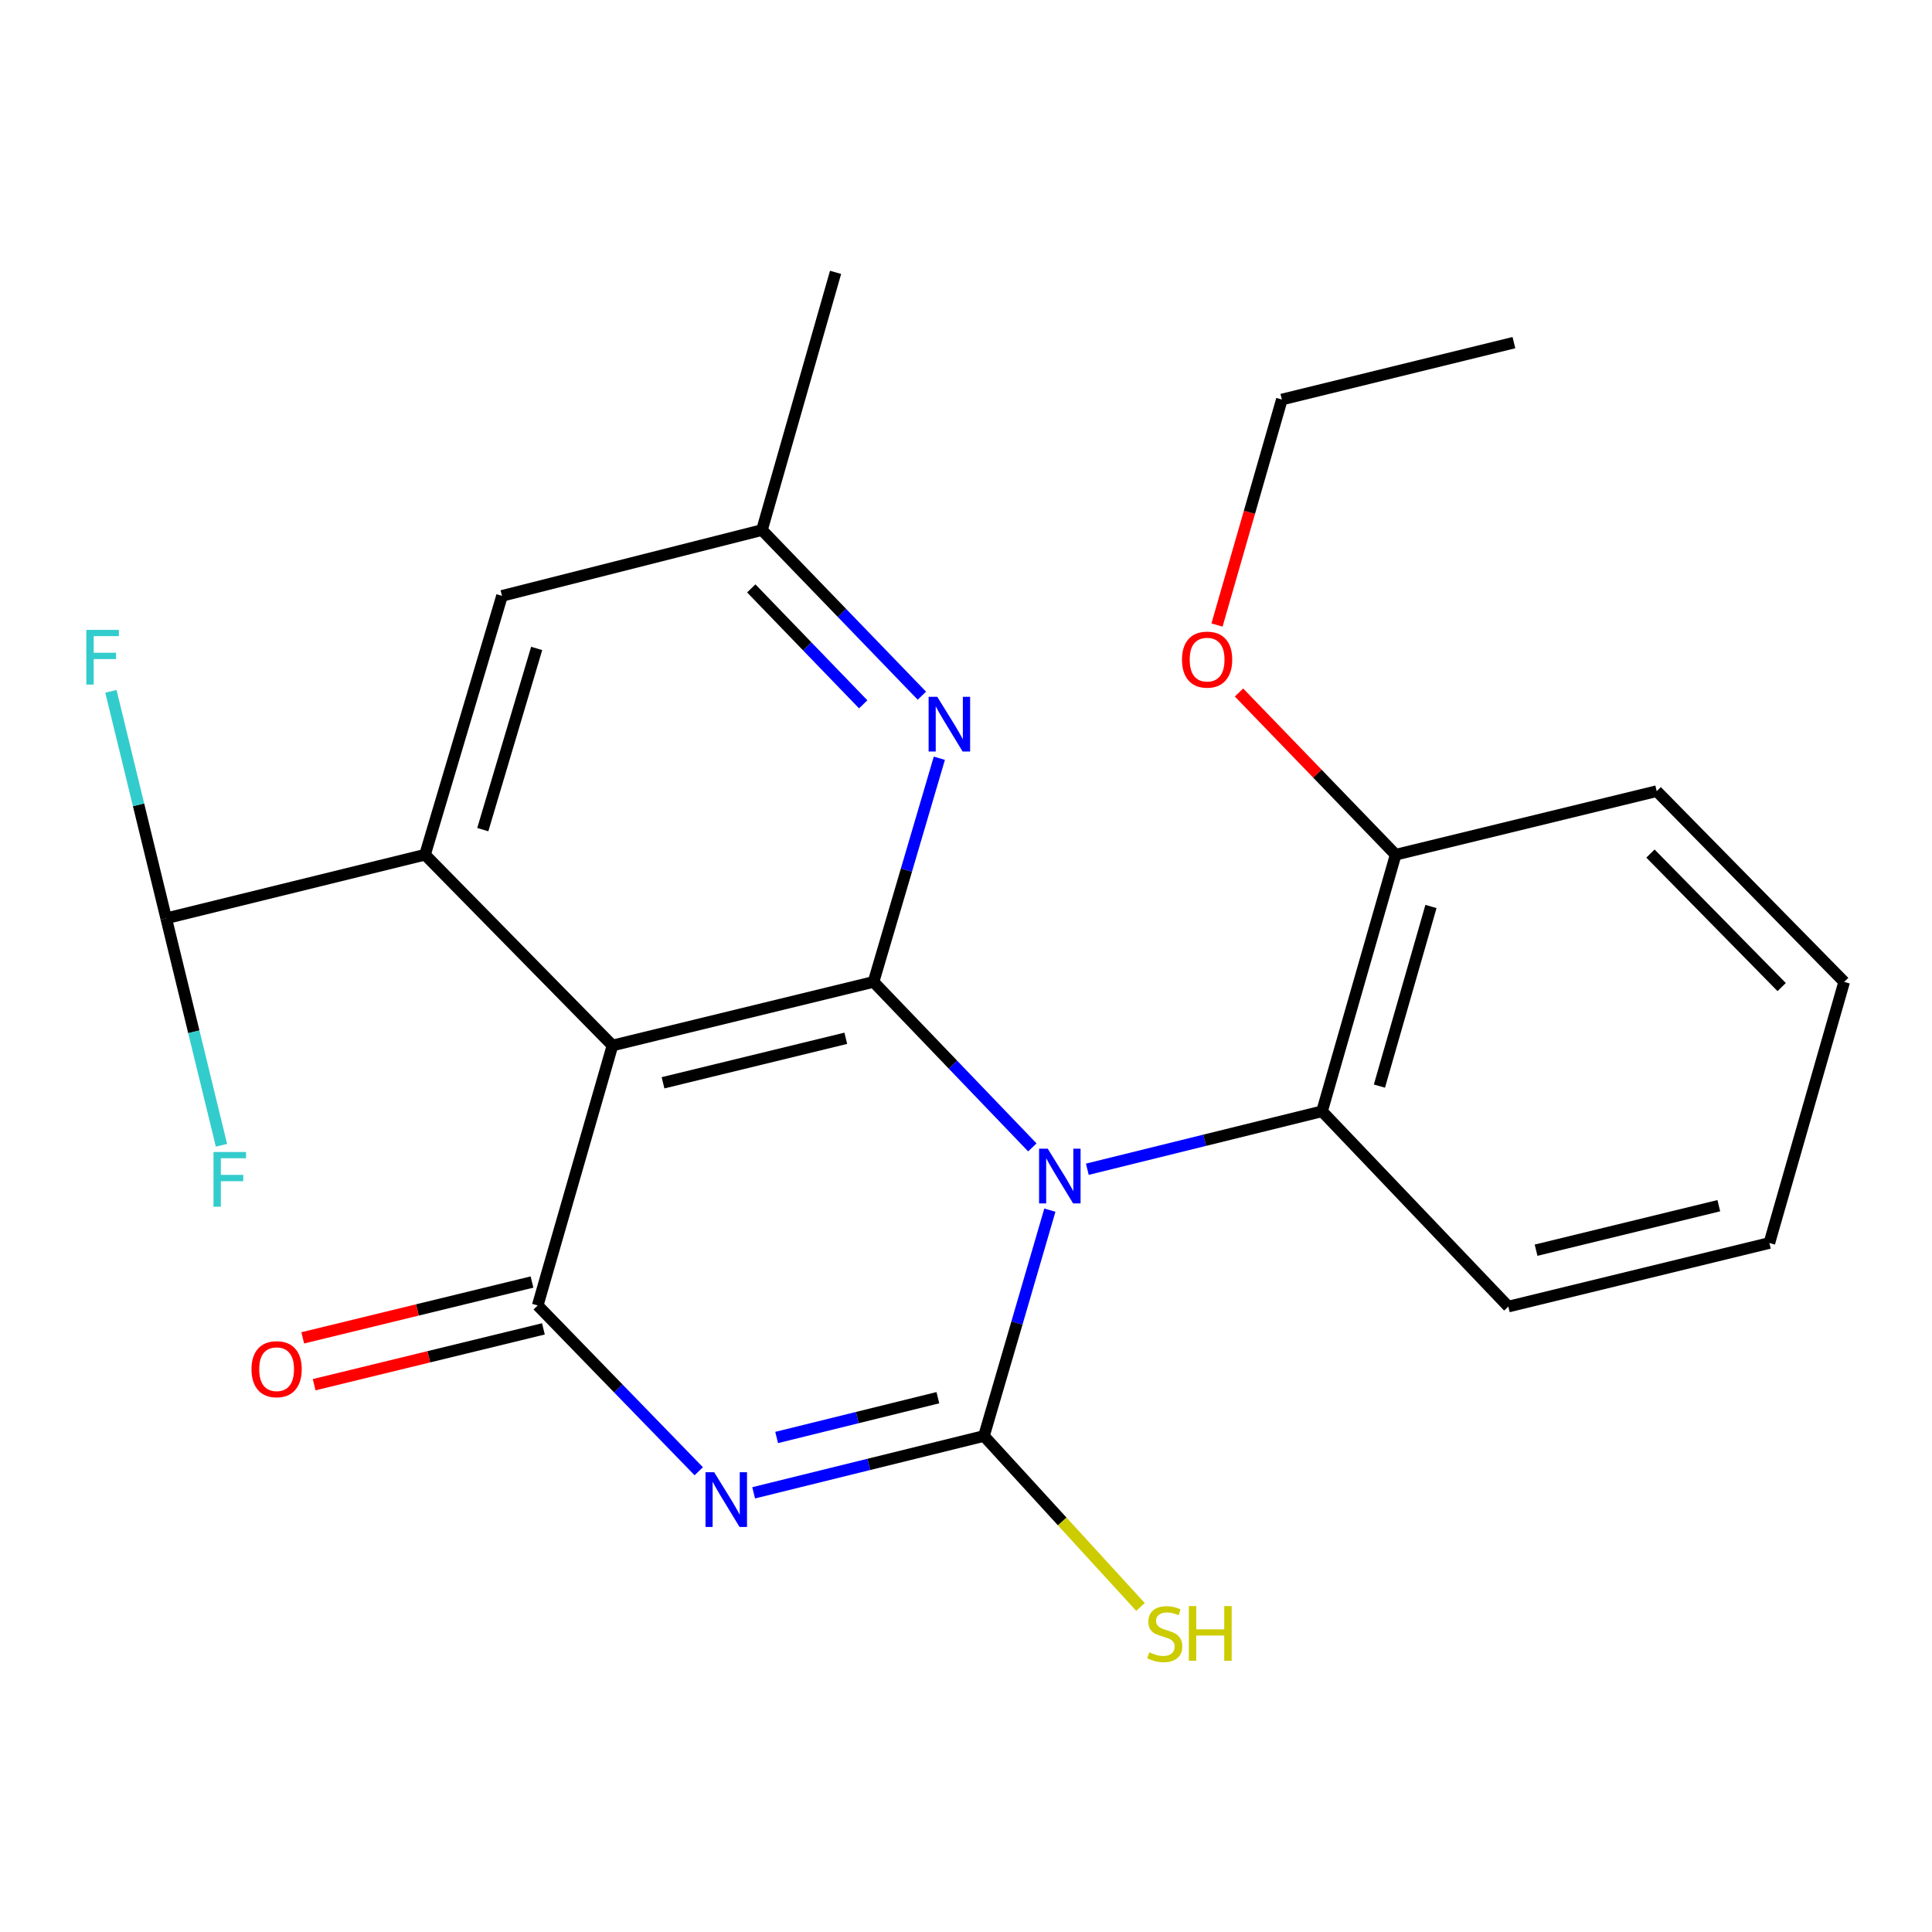 <?xml version='1.0' encoding='iso-8859-1'?>
<svg version='1.1' baseProfile='full'
              xmlns='http://www.w3.org/2000/svg'
                      xmlns:rdkit='http://www.rdkit.org/xml'
                      xmlns:xlink='http://www.w3.org/1999/xlink'
                  xml:space='preserve'
width='1000px' height='1000px' viewBox='0 0 1000 1000'>
<!-- END OF HEADER -->
<rect style='opacity:1.0;fill:#FFFFFF;stroke:none' width='1000' height='1000' x='0' y='0'> </rect>
<path class='bond-0' d='M 543.409,626.376 L 526.356,684.815' style='fill:none;fill-rule:evenodd;stroke:#0000FF;stroke-width:6px;stroke-linecap:butt;stroke-linejoin:miter;stroke-opacity:1' />
<path class='bond-0' d='M 526.356,684.815 L 509.303,743.254' style='fill:none;fill-rule:evenodd;stroke:#000000;stroke-width:6px;stroke-linecap:butt;stroke-linejoin:miter;stroke-opacity:1' />
<path class='bond-2' d='M 534.342,593.892 L 493.244,551.062' style='fill:none;fill-rule:evenodd;stroke:#0000FF;stroke-width:6px;stroke-linecap:butt;stroke-linejoin:miter;stroke-opacity:1' />
<path class='bond-2' d='M 493.244,551.062 L 452.145,508.232' style='fill:none;fill-rule:evenodd;stroke:#000000;stroke-width:6px;stroke-linecap:butt;stroke-linejoin:miter;stroke-opacity:1' />
<path class='bond-7' d='M 562.798,605.198 L 623.541,590.202' style='fill:none;fill-rule:evenodd;stroke:#0000FF;stroke-width:6px;stroke-linecap:butt;stroke-linejoin:miter;stroke-opacity:1' />
<path class='bond-7' d='M 623.541,590.202 L 684.284,575.205' style='fill:none;fill-rule:evenodd;stroke:#000000;stroke-width:6px;stroke-linecap:butt;stroke-linejoin:miter;stroke-opacity:1' />
<path class='bond-1' d='M 509.303,743.254 L 449.695,757.967' style='fill:none;fill-rule:evenodd;stroke:#000000;stroke-width:6px;stroke-linecap:butt;stroke-linejoin:miter;stroke-opacity:1' />
<path class='bond-1' d='M 449.695,757.967 L 390.087,772.68' style='fill:none;fill-rule:evenodd;stroke:#0000FF;stroke-width:6px;stroke-linecap:butt;stroke-linejoin:miter;stroke-opacity:1' />
<path class='bond-1' d='M 485.441,723.442 L 443.715,733.741' style='fill:none;fill-rule:evenodd;stroke:#000000;stroke-width:6px;stroke-linecap:butt;stroke-linejoin:miter;stroke-opacity:1' />
<path class='bond-1' d='M 443.715,733.741 L 401.989,744.04' style='fill:none;fill-rule:evenodd;stroke:#0000FF;stroke-width:6px;stroke-linecap:butt;stroke-linejoin:miter;stroke-opacity:1' />
<path class='bond-11' d='M 509.303,743.254 L 549.812,787.509' style='fill:none;fill-rule:evenodd;stroke:#000000;stroke-width:6px;stroke-linecap:butt;stroke-linejoin:miter;stroke-opacity:1' />
<path class='bond-11' d='M 549.812,787.509 L 590.321,831.763' style='fill:none;fill-rule:evenodd;stroke:#CCCC00;stroke-width:6px;stroke-linecap:butt;stroke-linejoin:miter;stroke-opacity:1' />
<path class='bond-24' d='M 361.67,761.517 L 319.993,718.608' style='fill:none;fill-rule:evenodd;stroke:#0000FF;stroke-width:6px;stroke-linecap:butt;stroke-linejoin:miter;stroke-opacity:1' />
<path class='bond-24' d='M 319.993,718.608 L 278.315,675.699' style='fill:none;fill-rule:evenodd;stroke:#000000;stroke-width:6px;stroke-linecap:butt;stroke-linejoin:miter;stroke-opacity:1' />
<path class='bond-3' d='M 452.145,508.232 L 317.007,541.144' style='fill:none;fill-rule:evenodd;stroke:#000000;stroke-width:6px;stroke-linecap:butt;stroke-linejoin:miter;stroke-opacity:1' />
<path class='bond-3' d='M 437.779,537.414 L 343.183,560.452' style='fill:none;fill-rule:evenodd;stroke:#000000;stroke-width:6px;stroke-linecap:butt;stroke-linejoin:miter;stroke-opacity:1' />
<path class='bond-6' d='M 452.145,508.232 L 469.174,450.348' style='fill:none;fill-rule:evenodd;stroke:#000000;stroke-width:6px;stroke-linecap:butt;stroke-linejoin:miter;stroke-opacity:1' />
<path class='bond-6' d='M 469.174,450.348 L 486.203,392.464' style='fill:none;fill-rule:evenodd;stroke:#0000FF;stroke-width:6px;stroke-linecap:butt;stroke-linejoin:miter;stroke-opacity:1' />
<path class='bond-4' d='M 317.007,541.144 L 278.315,675.699' style='fill:none;fill-rule:evenodd;stroke:#000000;stroke-width:6px;stroke-linecap:butt;stroke-linejoin:miter;stroke-opacity:1' />
<path class='bond-5' d='M 317.007,541.144 L 219.993,442.396' style='fill:none;fill-rule:evenodd;stroke:#000000;stroke-width:6px;stroke-linecap:butt;stroke-linejoin:miter;stroke-opacity:1' />
<path class='bond-10' d='M 275.363,663.577 L 216.033,678.026' style='fill:none;fill-rule:evenodd;stroke:#000000;stroke-width:6px;stroke-linecap:butt;stroke-linejoin:miter;stroke-opacity:1' />
<path class='bond-10' d='M 216.033,678.026 L 156.702,692.475' style='fill:none;fill-rule:evenodd;stroke:#FF0000;stroke-width:6px;stroke-linecap:butt;stroke-linejoin:miter;stroke-opacity:1' />
<path class='bond-10' d='M 281.268,687.822 L 221.937,702.271' style='fill:none;fill-rule:evenodd;stroke:#000000;stroke-width:6px;stroke-linecap:butt;stroke-linejoin:miter;stroke-opacity:1' />
<path class='bond-10' d='M 221.937,702.271 L 162.607,716.72' style='fill:none;fill-rule:evenodd;stroke:#FF0000;stroke-width:6px;stroke-linecap:butt;stroke-linejoin:miter;stroke-opacity:1' />
<path class='bond-8' d='M 219.993,442.396 L 86.02,475.321' style='fill:none;fill-rule:evenodd;stroke:#000000;stroke-width:6px;stroke-linecap:butt;stroke-linejoin:miter;stroke-opacity:1' />
<path class='bond-26' d='M 219.993,442.396 L 259.836,308.423' style='fill:none;fill-rule:evenodd;stroke:#000000;stroke-width:6px;stroke-linecap:butt;stroke-linejoin:miter;stroke-opacity:1' />
<path class='bond-26' d='M 249.888,429.414 L 277.778,335.632' style='fill:none;fill-rule:evenodd;stroke:#000000;stroke-width:6px;stroke-linecap:butt;stroke-linejoin:miter;stroke-opacity:1' />
<path class='bond-12' d='M 477.16,360.088 L 435.776,317.224' style='fill:none;fill-rule:evenodd;stroke:#0000FF;stroke-width:6px;stroke-linecap:butt;stroke-linejoin:miter;stroke-opacity:1' />
<path class='bond-12' d='M 435.776,317.224 L 394.391,274.361' style='fill:none;fill-rule:evenodd;stroke:#000000;stroke-width:6px;stroke-linecap:butt;stroke-linejoin:miter;stroke-opacity:1' />
<path class='bond-12' d='M 446.793,364.561 L 417.824,334.557' style='fill:none;fill-rule:evenodd;stroke:#0000FF;stroke-width:6px;stroke-linecap:butt;stroke-linejoin:miter;stroke-opacity:1' />
<path class='bond-12' d='M 417.824,334.557 L 388.855,304.553' style='fill:none;fill-rule:evenodd;stroke:#000000;stroke-width:6px;stroke-linecap:butt;stroke-linejoin:miter;stroke-opacity:1' />
<path class='bond-13' d='M 684.284,575.205 L 722.393,442.396' style='fill:none;fill-rule:evenodd;stroke:#000000;stroke-width:6px;stroke-linecap:butt;stroke-linejoin:miter;stroke-opacity:1' />
<path class='bond-13' d='M 713.986,562.167 L 740.663,469.2' style='fill:none;fill-rule:evenodd;stroke:#000000;stroke-width:6px;stroke-linecap:butt;stroke-linejoin:miter;stroke-opacity:1' />
<path class='bond-17' d='M 684.284,575.205 L 780.702,676.281' style='fill:none;fill-rule:evenodd;stroke:#000000;stroke-width:6px;stroke-linecap:butt;stroke-linejoin:miter;stroke-opacity:1' />
<path class='bond-14' d='M 86.02,475.321 L 71.712,416.571' style='fill:none;fill-rule:evenodd;stroke:#000000;stroke-width:6px;stroke-linecap:butt;stroke-linejoin:miter;stroke-opacity:1' />
<path class='bond-14' d='M 71.712,416.571 L 57.404,357.821' style='fill:none;fill-rule:evenodd;stroke:#33CCCC;stroke-width:6px;stroke-linecap:butt;stroke-linejoin:miter;stroke-opacity:1' />
<path class='bond-15' d='M 86.02,475.321 L 100.327,534.058' style='fill:none;fill-rule:evenodd;stroke:#000000;stroke-width:6px;stroke-linecap:butt;stroke-linejoin:miter;stroke-opacity:1' />
<path class='bond-15' d='M 100.327,534.058 L 114.635,592.795' style='fill:none;fill-rule:evenodd;stroke:#33CCCC;stroke-width:6px;stroke-linecap:butt;stroke-linejoin:miter;stroke-opacity:1' />
<path class='bond-9' d='M 259.836,308.423 L 394.391,274.361' style='fill:none;fill-rule:evenodd;stroke:#000000;stroke-width:6px;stroke-linecap:butt;stroke-linejoin:miter;stroke-opacity:1' />
<path class='bond-18' d='M 394.391,274.361 L 432.487,140.97' style='fill:none;fill-rule:evenodd;stroke:#000000;stroke-width:6px;stroke-linecap:butt;stroke-linejoin:miter;stroke-opacity:1' />
<path class='bond-16' d='M 722.393,442.396 L 681.851,400.415' style='fill:none;fill-rule:evenodd;stroke:#000000;stroke-width:6px;stroke-linecap:butt;stroke-linejoin:miter;stroke-opacity:1' />
<path class='bond-16' d='M 681.851,400.415 L 641.309,358.433' style='fill:none;fill-rule:evenodd;stroke:#FF0000;stroke-width:6px;stroke-linecap:butt;stroke-linejoin:miter;stroke-opacity:1' />
<path class='bond-19' d='M 722.393,442.396 L 857.517,409.499' style='fill:none;fill-rule:evenodd;stroke:#000000;stroke-width:6px;stroke-linecap:butt;stroke-linejoin:miter;stroke-opacity:1' />
<path class='bond-20' d='M 629.921,323.514 L 646.705,265.153' style='fill:none;fill-rule:evenodd;stroke:#FF0000;stroke-width:6px;stroke-linecap:butt;stroke-linejoin:miter;stroke-opacity:1' />
<path class='bond-20' d='M 646.705,265.153 L 663.489,206.792' style='fill:none;fill-rule:evenodd;stroke:#000000;stroke-width:6px;stroke-linecap:butt;stroke-linejoin:miter;stroke-opacity:1' />
<path class='bond-21' d='M 780.702,676.281 L 915.826,643.37' style='fill:none;fill-rule:evenodd;stroke:#000000;stroke-width:6px;stroke-linecap:butt;stroke-linejoin:miter;stroke-opacity:1' />
<path class='bond-21' d='M 795.065,647.1 L 889.652,624.062' style='fill:none;fill-rule:evenodd;stroke:#000000;stroke-width:6px;stroke-linecap:butt;stroke-linejoin:miter;stroke-opacity:1' />
<path class='bond-25' d='M 857.517,409.499 L 954.545,508.232' style='fill:none;fill-rule:evenodd;stroke:#000000;stroke-width:6px;stroke-linecap:butt;stroke-linejoin:miter;stroke-opacity:1' />
<path class='bond-25' d='M 854.274,441.8 L 922.193,510.913' style='fill:none;fill-rule:evenodd;stroke:#000000;stroke-width:6px;stroke-linecap:butt;stroke-linejoin:miter;stroke-opacity:1' />
<path class='bond-22' d='M 663.489,206.792 L 783.599,177.347' style='fill:none;fill-rule:evenodd;stroke:#000000;stroke-width:6px;stroke-linecap:butt;stroke-linejoin:miter;stroke-opacity:1' />
<path class='bond-23' d='M 915.826,643.37 L 954.545,508.232' style='fill:none;fill-rule:evenodd;stroke:#000000;stroke-width:6px;stroke-linecap:butt;stroke-linejoin:miter;stroke-opacity:1' />
<path  class='atom-0' d='M 542.303 594.552
L 551.583 609.552
Q 552.503 611.032, 553.983 613.712
Q 555.463 616.392, 555.543 616.552
L 555.543 594.552
L 559.303 594.552
L 559.303 622.872
L 555.423 622.872
L 545.463 606.472
Q 544.303 604.552, 543.063 602.352
Q 541.863 600.152, 541.503 599.472
L 541.503 622.872
L 537.823 622.872
L 537.823 594.552
L 542.303 594.552
' fill='#0000FF'/>
<path  class='atom-2' d='M 369.652 762.019
L 378.932 777.019
Q 379.852 778.499, 381.332 781.179
Q 382.812 783.859, 382.892 784.019
L 382.892 762.019
L 386.652 762.019
L 386.652 790.339
L 382.772 790.339
L 372.812 773.939
Q 371.652 772.019, 370.412 769.819
Q 369.212 767.619, 368.852 766.939
L 368.852 790.339
L 365.172 790.339
L 365.172 762.019
L 369.652 762.019
' fill='#0000FF'/>
<path  class='atom-7' d='M 485.132 360.667
L 494.412 375.667
Q 495.332 377.147, 496.812 379.827
Q 498.292 382.507, 498.372 382.667
L 498.372 360.667
L 502.132 360.667
L 502.132 388.987
L 498.252 388.987
L 488.292 372.587
Q 487.132 370.667, 485.892 368.467
Q 484.692 366.267, 484.332 365.587
L 484.332 388.987
L 480.652 388.987
L 480.652 360.667
L 485.132 360.667
' fill='#0000FF'/>
<path  class='atom-11' d='M 130.177 708.69
Q 130.177 701.89, 133.537 698.09
Q 136.897 694.29, 143.177 694.29
Q 149.457 694.29, 152.817 698.09
Q 156.177 701.89, 156.177 708.69
Q 156.177 715.57, 152.777 719.49
Q 149.377 723.37, 143.177 723.37
Q 136.937 723.37, 133.537 719.49
Q 130.177 715.61, 130.177 708.69
M 143.177 720.17
Q 147.497 720.17, 149.817 717.29
Q 152.177 714.37, 152.177 708.69
Q 152.177 703.13, 149.817 700.33
Q 147.497 697.49, 143.177 697.49
Q 138.857 697.49, 136.497 700.29
Q 134.177 703.09, 134.177 708.69
Q 134.177 714.41, 136.497 717.29
Q 138.857 720.17, 143.177 720.17
' fill='#FF0000'/>
<path  class='atom-12' d='M 594.865 855.227
Q 595.185 855.347, 596.505 855.907
Q 597.825 856.467, 599.265 856.827
Q 600.745 857.147, 602.185 857.147
Q 604.865 857.147, 606.425 855.867
Q 607.985 854.547, 607.985 852.267
Q 607.985 850.707, 607.185 849.747
Q 606.425 848.787, 605.225 848.267
Q 604.025 847.747, 602.025 847.147
Q 599.505 846.387, 597.985 845.667
Q 596.505 844.947, 595.425 843.427
Q 594.385 841.907, 594.385 839.347
Q 594.385 835.787, 596.785 833.587
Q 599.225 831.387, 604.025 831.387
Q 607.305 831.387, 611.025 832.947
L 610.105 836.027
Q 606.705 834.627, 604.145 834.627
Q 601.385 834.627, 599.865 835.787
Q 598.345 836.907, 598.385 838.867
Q 598.385 840.387, 599.145 841.307
Q 599.945 842.227, 601.065 842.747
Q 602.225 843.267, 604.145 843.867
Q 606.705 844.667, 608.225 845.467
Q 609.745 846.267, 610.825 847.907
Q 611.945 849.507, 611.945 852.267
Q 611.945 856.187, 609.305 858.307
Q 606.705 860.387, 602.345 860.387
Q 599.825 860.387, 597.905 859.827
Q 596.025 859.307, 593.785 858.387
L 594.865 855.227
' fill='#CCCC00'/>
<path  class='atom-12' d='M 615.345 831.307
L 619.185 831.307
L 619.185 843.347
L 633.665 843.347
L 633.665 831.307
L 637.505 831.307
L 637.505 859.627
L 633.665 859.627
L 633.665 846.547
L 619.185 846.547
L 619.185 859.627
L 615.345 859.627
L 615.345 831.307
' fill='#CCCC00'/>
<path  class='atom-15' d='M 44.689 326.023
L 61.529 326.023
L 61.529 329.263
L 48.489 329.263
L 48.489 337.863
L 60.089 337.863
L 60.089 341.143
L 48.489 341.143
L 48.489 354.343
L 44.689 354.343
L 44.689 326.023
' fill='#33CCCC'/>
<path  class='atom-16' d='M 110.511 596.272
L 127.351 596.272
L 127.351 599.512
L 114.311 599.512
L 114.311 608.112
L 125.911 608.112
L 125.911 611.392
L 114.311 611.392
L 114.311 624.592
L 110.511 624.592
L 110.511 596.272
' fill='#33CCCC'/>
<path  class='atom-17' d='M 611.797 341.414
Q 611.797 334.614, 615.157 330.814
Q 618.517 327.014, 624.797 327.014
Q 631.077 327.014, 634.437 330.814
Q 637.797 334.614, 637.797 341.414
Q 637.797 348.294, 634.397 352.214
Q 630.997 356.094, 624.797 356.094
Q 618.557 356.094, 615.157 352.214
Q 611.797 348.334, 611.797 341.414
M 624.797 352.894
Q 629.117 352.894, 631.437 350.014
Q 633.797 347.094, 633.797 341.414
Q 633.797 335.854, 631.437 333.054
Q 629.117 330.214, 624.797 330.214
Q 620.477 330.214, 618.117 333.014
Q 615.797 335.814, 615.797 341.414
Q 615.797 347.134, 618.117 350.014
Q 620.477 352.894, 624.797 352.894
' fill='#FF0000'/>
</svg>
